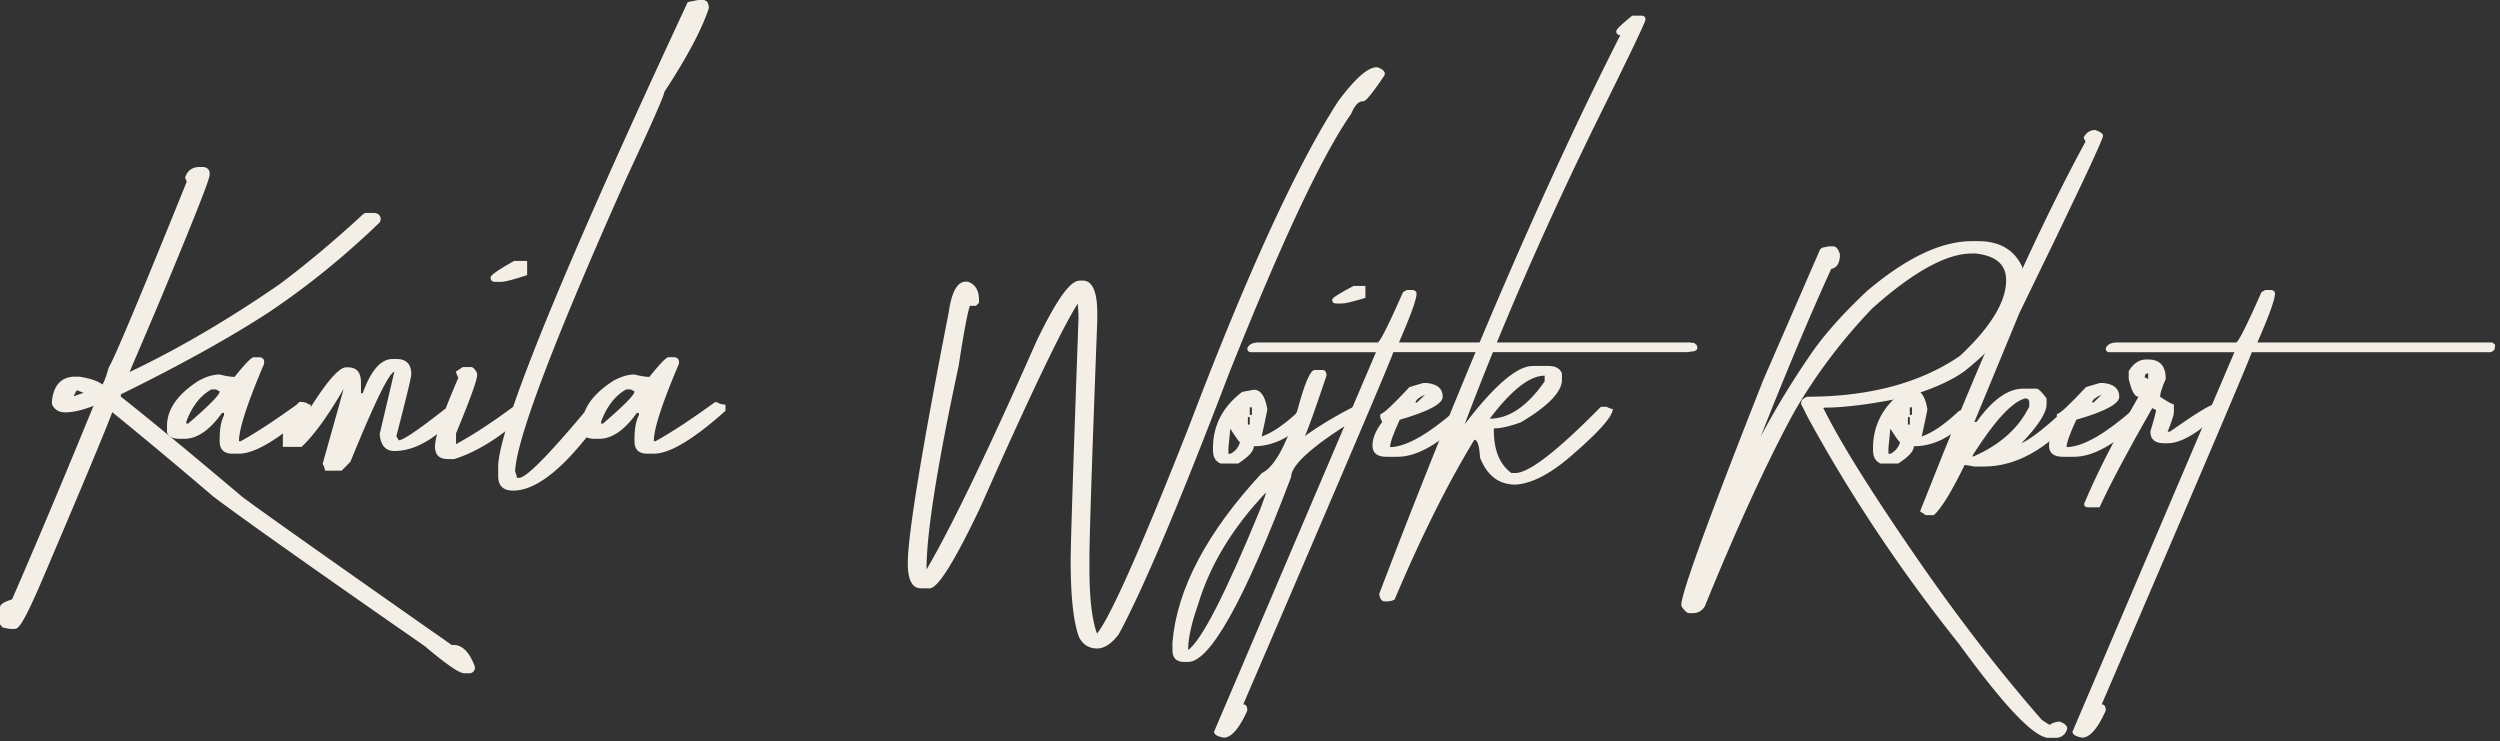 <?xml version="1.0" encoding="UTF-8"?>
<svg xmlns="http://www.w3.org/2000/svg" width="479" height="142" viewBox="0 0 479 142">
    <rect x="0" y="0" width="479" height="142" fill="#333333" stroke="none"/>
    <g fill="#F4EFE6" fill-rule="evenodd">
        <path d="M14.119 75.928a8.4 8.4 0 0 1 .598-1.143c.232.068.625.204 1.28.478l-1.878.665zm72.763 47.633l-.231.045-.046.017C63.693 107.57 50.172 98.007 46.45 95.222c-9.964-8.421-17.801-14.889-23.3-19.228v-.436c11.233-5.511 20.694-10.749 28.128-15.574 7.434-4.948 14.656-10.79 21.465-17.364l.186-.437v-.258c0-.474-.29-1.018-1.187-1.13H70.09l-.426.166c-5.616 5.181-11.06 9.742-16.162 13.542-9.908 6.82-19.547 12.459-28.682 16.776l5.046-11.828C40.168 34.84 40.168 33.85 40.168 33.427v-.26c0-.592-.397-1.023-1.065-1.154L38.981 32h-.789c-1.352 0-2.297.696-2.734 2.013l.284.722.056.031C26.96 56.636 21.935 68.61 20.866 70.355l-.07.158c-.58 2.14-.999 2.898-1.164 3.154-.927-.679-2.362-1.17-4.431-1.502h-.79c-1.797 0-4.027.787-4.455 4.603v.554l.062.266c.318.648 1.006 1.42 2.477 1.42 1.496 0 3.317-.422 5.424-1.252-5.857 14.298-11.106 26.768-15.615 37.089-1.716.553-2.304.962-2.304 1.57v3.215l.505.6 1.352.26.12.01h.787c.605 0 1.356 0 5.685-10.24 7.256-17.003 11.644-27.51 13.062-31.277C27.422 83.777 33.905 89.19 40.818 95.1c5.417 4.1 19.075 13.764 40.55 28.69 5.452 4.59 6.93 5.21 7.656 5.21h.865c.675 0 1.111-.444 1.111-1.13l-.038-.213c-1.023-2.717-2.396-4.096-4.08-4.096zM94.853 54h1.196c.682 0 2.333-.43 4.951-1.293V50h-2.505C95.498 51.683 94 52.728 94 53.137c0 .577.284.863.853.863"/>
        <path d="M115.515 81.166h-.336v-.399c1.12-2.966 2.727-5.02 4.82-6.16h.841l.729.399c0 .646-2.018 2.7-6.054 6.16m-79.48 0h-.336v-.399c1.122-2.966 2.727-5.02 4.82-6.16h.84l.73.399c0 .646-2.018 2.7-6.054 6.16m101.34-4.107h-.392c-4.672 3.385-8.464 5.874-11.379 7.472h-.336c0-2.356 1.606-7.3 4.82-14.83v-.398c0-.458-.262-.743-.784-.857h-1.233c-.412 0-1.626 1.256-3.644 3.764-.71 0-1.664-.152-2.858-.456-1.233 0-2.578.4-4.036 1.199-2.891 1.852-4.728 3.863-5.547 6.028-7.02 8.373-11.191 12.566-12.502 12.566h-.448c0-.228-.111-.628-.335-1.197.224-6.122 7.342-24.889 21.353-56.298 4.821-10.343 7.232-15.819 7.232-16.427 4.334-6.617 7.175-11.958 8.52-16.028 0-1.064-.393-1.597-1.177-1.597h-.841l-2.018.399c-17.403 37.36-28.55 63.21-33.447 77.547-3.97 2.943-7.63 5.344-10.945 7.156v-2.053c2.69-6.502 4.035-10.21 4.035-11.124v-.399c-.374-.8-.767-1.198-1.177-1.198h-1.57l-1.288.856c0 .229.15.628.448 1.197a144.386 144.386 0 0 0-2.424 5.87c-5.15 4.056-8.172 6.109-9.01 6.109l-.449-.798c1.906-7.338 2.859-11.294 2.859-11.865 0-1.938-.953-2.909-2.859-2.909h-.728c-2.243 0-4.147 2.188-5.718 6.56h-.335v-2.053c0-1.94-.823-2.91-2.467-2.91h-.393c-1.292 0-3.555 2.555-6.781 7.642v-.511c-.147 0-.269-.038-.405-.052-.317-.308-.892-.461-1.725-.461-.214.182-.408.375-.601.567-4.341 3.12-7.904 5.447-10.665 6.961h-.337c0-2.356 1.607-7.3 4.82-14.83v-.398c0-.458-.26-.743-.784-.857H48.59c-.41 0-1.625 1.256-3.643 3.764-.71 0-1.662-.152-2.859-.456-1.232 0-2.578.4-4.035 1.199C34.017 75.539 32 78.429 32 81.623v1.197c.224.837 1.047 1.256 2.465 1.256h.842c2.466 0 4.876-1.655 7.23-4.963h.393v.457c-.56 1.065-.842 2.566-.842 4.506v.455c0 1.597.823 2.396 2.468 2.396h1.232c2.084 0 4.902-1.297 8.454-3.892-.029.321-.046.647-.046.983v1.597h3.586c2.356-2.205 5.045-5.912 8.072-11.123L61.82 88.866c.298.571.448 1.008.448 1.312h3.195l1.682-1.71c4.596-11.295 7.399-17.036 8.406-17.227l-2.802 11.921c.187 2.168 1.122 3.252 2.802 3.252 2.664 0 5.397-1.088 8.197-3.235-.259.997-.405 1.808-.405 2.379 0 1.597.822 2.395 2.466 2.395h1.233c3.207-1.007 6.47-2.793 9.786-5.32-.914 3.125-1.377 5.42-1.377 6.861v1.71c0 1.865.952 2.796 2.858 2.796 3.959 0 8.65-3.404 14.07-10.202.401.178.913.278 1.568.278h.84c2.466 0 4.877-1.655 7.23-4.963h.394v.457c-.561 1.065-.841 2.566-.841 4.506v.455c0 1.597.821 2.396 2.466 2.396h1.233c3.027 0 7.603-2.738 13.732-8.214v-1.197c-.635 0-1.178-.151-1.626-.457M264.019 12.92l-.208-.04c-1.709 0-4.035 2.027-7.346 6.411-7.916 12.192-17.548 33.17-28.626 62.341-9.219 23.39-15.152 36.746-17.653 39.751-.964-2.584-1.452-6.774-1.452-12.472v-1.675c0-4.356.506-19.758 1.504-45.8v-1.23c0-1.595 0-6.447-2.789-6.447h-.513c-1.279 0-3.384 1.32-8.346 11.618-9.296 21.061-16.371 35.751-21.047 43.701a1.695 1.695 0 0 1-.015-.167c0-6.764 2.065-19.799 6.145-38.776 1.33-8.668 1.931-10.96 2.174-11.55h1.162l.568-.567v-.513c0-2.347-1.145-3.206-2.104-3.514l-.173-.027h-.239c-1.642 0-2.72 1.937-3.291 5.893-5.2 26.572-7.838 42.755-7.838 48.097 0 3.166.847 4.771 2.516 4.771h1.743l.205-.039c1.073-.417 3.212-2.458 9.371-15.338 9.326-21.107 15.614-34.263 18.729-39.19.097 1.312.146 2.16.146 2.526l.001.218c-.998 27.735-1.505 43.393-1.505 46.54 0 6.732.518 11.603 1.559 14.53.704 1.486 1.91 2.272 3.486 2.272 1.413 0 2.808-.905 4.19-2.759 4.639-8.596 11.688-25.259 20.946-49.518 10.076-25.337 17.99-42.19 23.522-50.094l.059-.106c.651-1.56 1.384-2.352 2.177-2.352.399 0 .813 0 4.16-4.932l.098-.318c0-.644-.704-1.004-1.316-1.245"/>
        <path d="M239.453 79.492h.414v-1.45h-.414v1.45zm-.363 1.863h.362v-1.45h-.362v1.45zm-3.366.778l-.363 3.728v1.088h.363c.932-.448 1.553-1.191 1.864-2.227-.138 0-.759-.863-1.864-2.589zm4.505-7.458c1.312 0 2.176 1.243 2.59 3.729 0 .173-.362 1.917-1.088 5.231 2.071-.726 4.419-2.331 7.043-4.816a2.98 2.98 0 0 1 1.502-.415c.518.277.897.415 1.14.415v.673c-3.454 4.005-7.182 6.007-11.187 6.007 0 .931-1.002 2.037-3.004 3.314h-3.366c-.966-.415-1.45-1.259-1.45-2.538v-.414c0-4.35 1.865-7.94 5.593-10.771l2.227-.415z"/>
        <path d="M259.34 54.788h2.277v2.28c-2.382.724-3.883 1.086-4.506 1.086h-1.086c-.519 0-.778-.24-.778-.725 0-.345 1.363-1.225 4.092-2.64m-31.695 69.758c2.59-1.865 7.181-10.824 13.776-26.879.76-1.967 1.14-3.072 1.14-3.314-6.422 6.767-10.773 13.965-13.052 21.596-1.242 3.521-1.864 6.387-1.864 8.597m24.237-53.653h1.502c.518 0 .777.363.777 1.088-2.279 6.767-3.66 10.616-4.143 11.55 2.797-2.004 5.904-3.868 9.322-5.595 1.242.311 1.864.673 1.864 1.088v.414c-9.218 5.524-13.828 9.512-13.828 11.963-8.94 23.616-15.518 35.424-19.73 35.424h-.778c-1.484 0-2.226-.76-2.226-2.279v-1.45c.863-10.255 6.577-21.078 17.141-32.472 2.245-1 4.506-4.989 6.785-11.962 1.381-5.179 2.486-7.769 3.314-7.769"/>
        <path d="M323.482 67.476a2.73 2.73 0 0 1 .862-.144c.049 0 .09.011.137.014.16-.09.334-.17.523-.228.038-.063.073-.129.122-.185.033-.107.07-.214.103-.322a2.85 2.85 0 0 1-.107-.428c-.01-.02-.023-.039-.032-.06a2.051 2.051 0 0 1-.357-.319c-.018-.016-.038-.029-.056-.045l-.008-.004c-.035-.02-.071-.036-.105-.057l-.193-.007a3.072 3.072 0 0 1-.56-.079H268.04c2.244-5.144 3.366-8.252 3.366-9.322 0-.415-.241-.656-.725-.725h-1.14l-.724.414c-2.831 6.422-4.454 9.633-4.868 9.633h-22.684c-1.243 0-2.002.38-2.278 1.14 0 .483.24.724.724.724h23.927l-31.021 72.711c0 .552.62.933 1.864 1.14 1.45 0 2.952-1.727 4.506-5.179 0-.795-.26-1.192-.777-1.192 19.162-44.538 28.743-67.03 28.743-67.48h56.529z"/>
        <path d="M271.199 77.11h.31l1.554-1.502c-1.14.483-1.76.983-1.864 1.502zm1.502-3.73h.673c2.037.208 3.055 1.088 3.055 2.642 0 1.347-2.745 2.815-8.234 4.402-1.243 2.692-1.864 4.436-1.864 5.23h.362c3.004-.207 7.095-2.572 12.275-7.095h1.19c.448.07.674.329.674.778v.724c-4.972 4.97-9.322 7.458-13.051 7.458h-2.176c-1.76 0-2.64-.726-2.64-2.175 0-1.347.62-2.85 1.864-4.505l-.362-.778v-.724c.517 0 2.38-1.727 5.592-5.18l2.642-.776z"/>
        <path d="M285.44 80.216c3.695 0 7.199-2.382 10.514-7.146v-1.088c-2.867 0-6.37 2.745-10.513 8.234M312.734 3h1.864c.448.034.673.293.673.776 0 .45-3.211 7.147-9.633 20.094-9.736 19.887-18.074 39.032-25.013 57.434 5.696-7.458 10.046-11.186 13.05-11.186h2.953c1.415 0 2.295.484 2.64 1.45v1.191c0 2.313-2.606 5.023-7.82 8.131-2.141.794-3.884 1.191-5.231 1.191v.31c0 3.867 1.122 6.612 3.367 8.235h.777c2.589 0 8.044-4.23 16.365-12.688h1.088c.518.276.914.414 1.19.414 0 1.382-2.485 4.23-7.457 8.545-4.212 3.763-7.941 5.748-11.186 5.955-3.177 0-5.438-1.725-6.784-5.178-.14-2.279-.501-3.418-1.088-3.418-5.075 8.321-10.168 18.522-15.277 30.607-.416.241-.916.362-1.502.362h-.363c-.622 0-.984-.484-1.088-1.45 16.4-42.984 31.798-78.666 46.196-107.047-.518 0-.777-.259-.777-.777 0-.31 1.018-1.294 3.056-2.95M394.73 138.295l-.308-.036c-.381.06-1.214.197-1.657.636-.262-.127-.734-.4-1.561-.98-7.683-8.77-15.428-18.753-23.022-29.67-9.265-13.37-15.598-23.483-18.836-30.077l.233-.066c3.906-.01 9.047-.67 15.318-1.97 4.962-1.401 8.828-3.086 11.513-5.025 7.672-6.123 11.561-11.826 11.561-16.951 0-.873-.181-1.906-.569-3.151-1.531-3.185-4.348-4.8-8.372-4.8h-1.231c-5.853 0-12.6 3.209-20.075 9.554-4.406 4.132-7.916 8.036-10.434 11.609-3.752 5.413-7.081 10.875-9.954 16.325 4.964-12.571 9.501-23.363 13.532-32.18.743-.126 1.659-.693 1.659-2.723l-.029-.18c-.13-.386-.473-1.413-1.29-1.413h-.718l-.109.01-1.23.24-.411.33-10.843 24.9c-10.606 26.84-15.763 40.995-15.763 43.275l.115.34c.664.886 1.019 1.185 1.41 1.185h.717c.913 0 1.677-.417 2.212-1.206l.057-.105c6.319-15.494 12.106-28.066 17.191-37.355a103.662 103.662 0 0 1 14.927-19.755c7.785-6.958 14.191-10.486 19.036-10.486l.659-.003c3.982.424 5.918 2.107 5.918 5.145 0 4.123-3.01 9.02-8.879 14.502-7.57 5.174-17.398 7.797-29.211 7.797l-.329.105-.718.513-.178.715 1.239 2.478c8.134 14.952 17.916 29.619 29.059 43.574 8.537 11.724 14.063 17.6 16.967 17.972h1.469c1.13 0 1.93-.58 2.251-1.632l.026-.166c0-.634-.679-1.001-1.342-1.275"/>
        <path d="M365.917 79.492h.414v-1.45h-.414v1.45zm-.363 1.863h.362v-1.45h-.362v1.45zm-3.366.778l-.363 3.728v1.088h.363c.932-.448 1.553-1.191 1.864-2.227-.138 0-.76-.863-1.864-2.589zm4.505-7.458c1.311 0 2.176 1.243 2.59 3.729 0 .173-.363 1.917-1.088 5.231 2.071-.726 4.419-2.331 7.043-4.816a2.98 2.98 0 0 1 1.502-.415c.518.277.897.415 1.139.415v.673c-3.453 4.005-7.181 6.007-11.186 6.007 0 .931-1.002 2.037-3.004 3.314h-3.366c-.966-.415-1.45-1.259-1.45-2.538v-.414c0-4.35 1.865-7.94 5.593-10.771l2.227-.415z"/>
        <path d="M377.984 87.208v.31c5.179-2.244 8.786-5.455 10.824-9.632v-.776c0-.52-.26-.777-.777-.777-2.485.622-5.835 4.247-10.047 10.875m23.46-62.302c1 .346 1.502.708 1.502 1.088 0 .76-5.334 12.067-16.003 33.922l-8.648 20.922h.414c3.038-4.247 6.007-6.37 8.908-6.37h2.64c.312 0 .933.622 1.866 1.865v1.139c0 1.623-1.606 4.109-4.817 7.457 1.865-.863 4.59-2.986 8.183-6.37h.362l1.864.415v.776c-5.696 6.422-11.548 9.633-17.556 9.633h-1.864l-1.865-.311c-2.486 5.11-4.454 8.322-5.904 9.633h-1.554l-1.087-.726c11.91-30.277 22.477-53.893 31.695-70.846l-.363-.777c.518-.966 1.26-1.45 2.227-1.45"/>
        <path d="M400.823 77.11h.31l1.554-1.502c-1.14.483-1.76.983-1.864 1.502zm1.502-3.73h.673c2.037.208 3.055 1.088 3.055 2.642 0 1.347-2.745 2.815-8.234 4.402-1.243 2.692-1.864 4.436-1.864 5.23h.362c3.004-.207 7.095-2.572 12.275-7.095h1.19c.448.07.674.329.674.778v.724c-4.972 4.97-9.322 7.458-13.051 7.458h-2.176c-1.76 0-2.64-.726-2.64-2.175 0-1.347.62-2.85 1.864-4.505l-.362-.778v-.724c.517 0 2.38-1.727 5.592-5.18l2.642-.776z"/>
        <path d="M410.92 72.293l.674.31v-1.087c-.449.035-.674.294-.674.777m.312-3.418h.362c2.244 0 3.366 1.243 3.366 3.729-.726 1.657-1.088 2.796-1.088 3.418 1.45.967 2.331 1.45 2.642 1.45v1.502c0 .518-.398 1.76-1.192 3.728h.414c4.972-3.487 7.821-5.23 8.546-5.23h.363c.517.07.776.31.776.725v.777c-4.178 3.97-7.544 5.955-10.099 5.955h-.673c-1.76 0-2.64-.741-2.64-2.227.723-2.381 1.087-3.762 1.087-4.143l-.726-.362c-4.694 8.217-8.06 14.552-10.098 19.006h-2.227c-.483 0-.726-.224-.726-.674 2.28-5.49 5.75-12.325 10.411-20.507-.726 0-1.347-1.14-1.866-3.418v-1.502c.898-1.484 2.021-2.227 3.368-2.227"/>
        <path d="M477.99 65.98a2.304 2.304 0 0 1-.417-.34c-.053-.01-.11-.014-.158-.028h-44.9c2.246-5.144 3.368-8.252 3.368-9.322 0-.415-.242-.656-.725-.725h-1.14l-.724.414c-2.831 6.422-4.454 9.633-4.868 9.633h-22.684c-1.243 0-2.002.38-2.278 1.14 0 .483.24.724.724.724h23.927l-31.021 72.711c0 .552.62.933 1.864 1.14 1.45 0 2.952-1.727 4.506-5.179 0-.795-.26-1.19-.778-1.19 19.162-44.54 28.743-67.033 28.743-67.482h45.73c.106-.047.229-.072.349-.1a2.18 2.18 0 0 1 .354-.277c.045-.107.09-.213.15-.312-.004-.216.016-.43.058-.64l-.008-.087a2.74 2.74 0 0 0-.071-.08"/>
    </g>
</svg>
